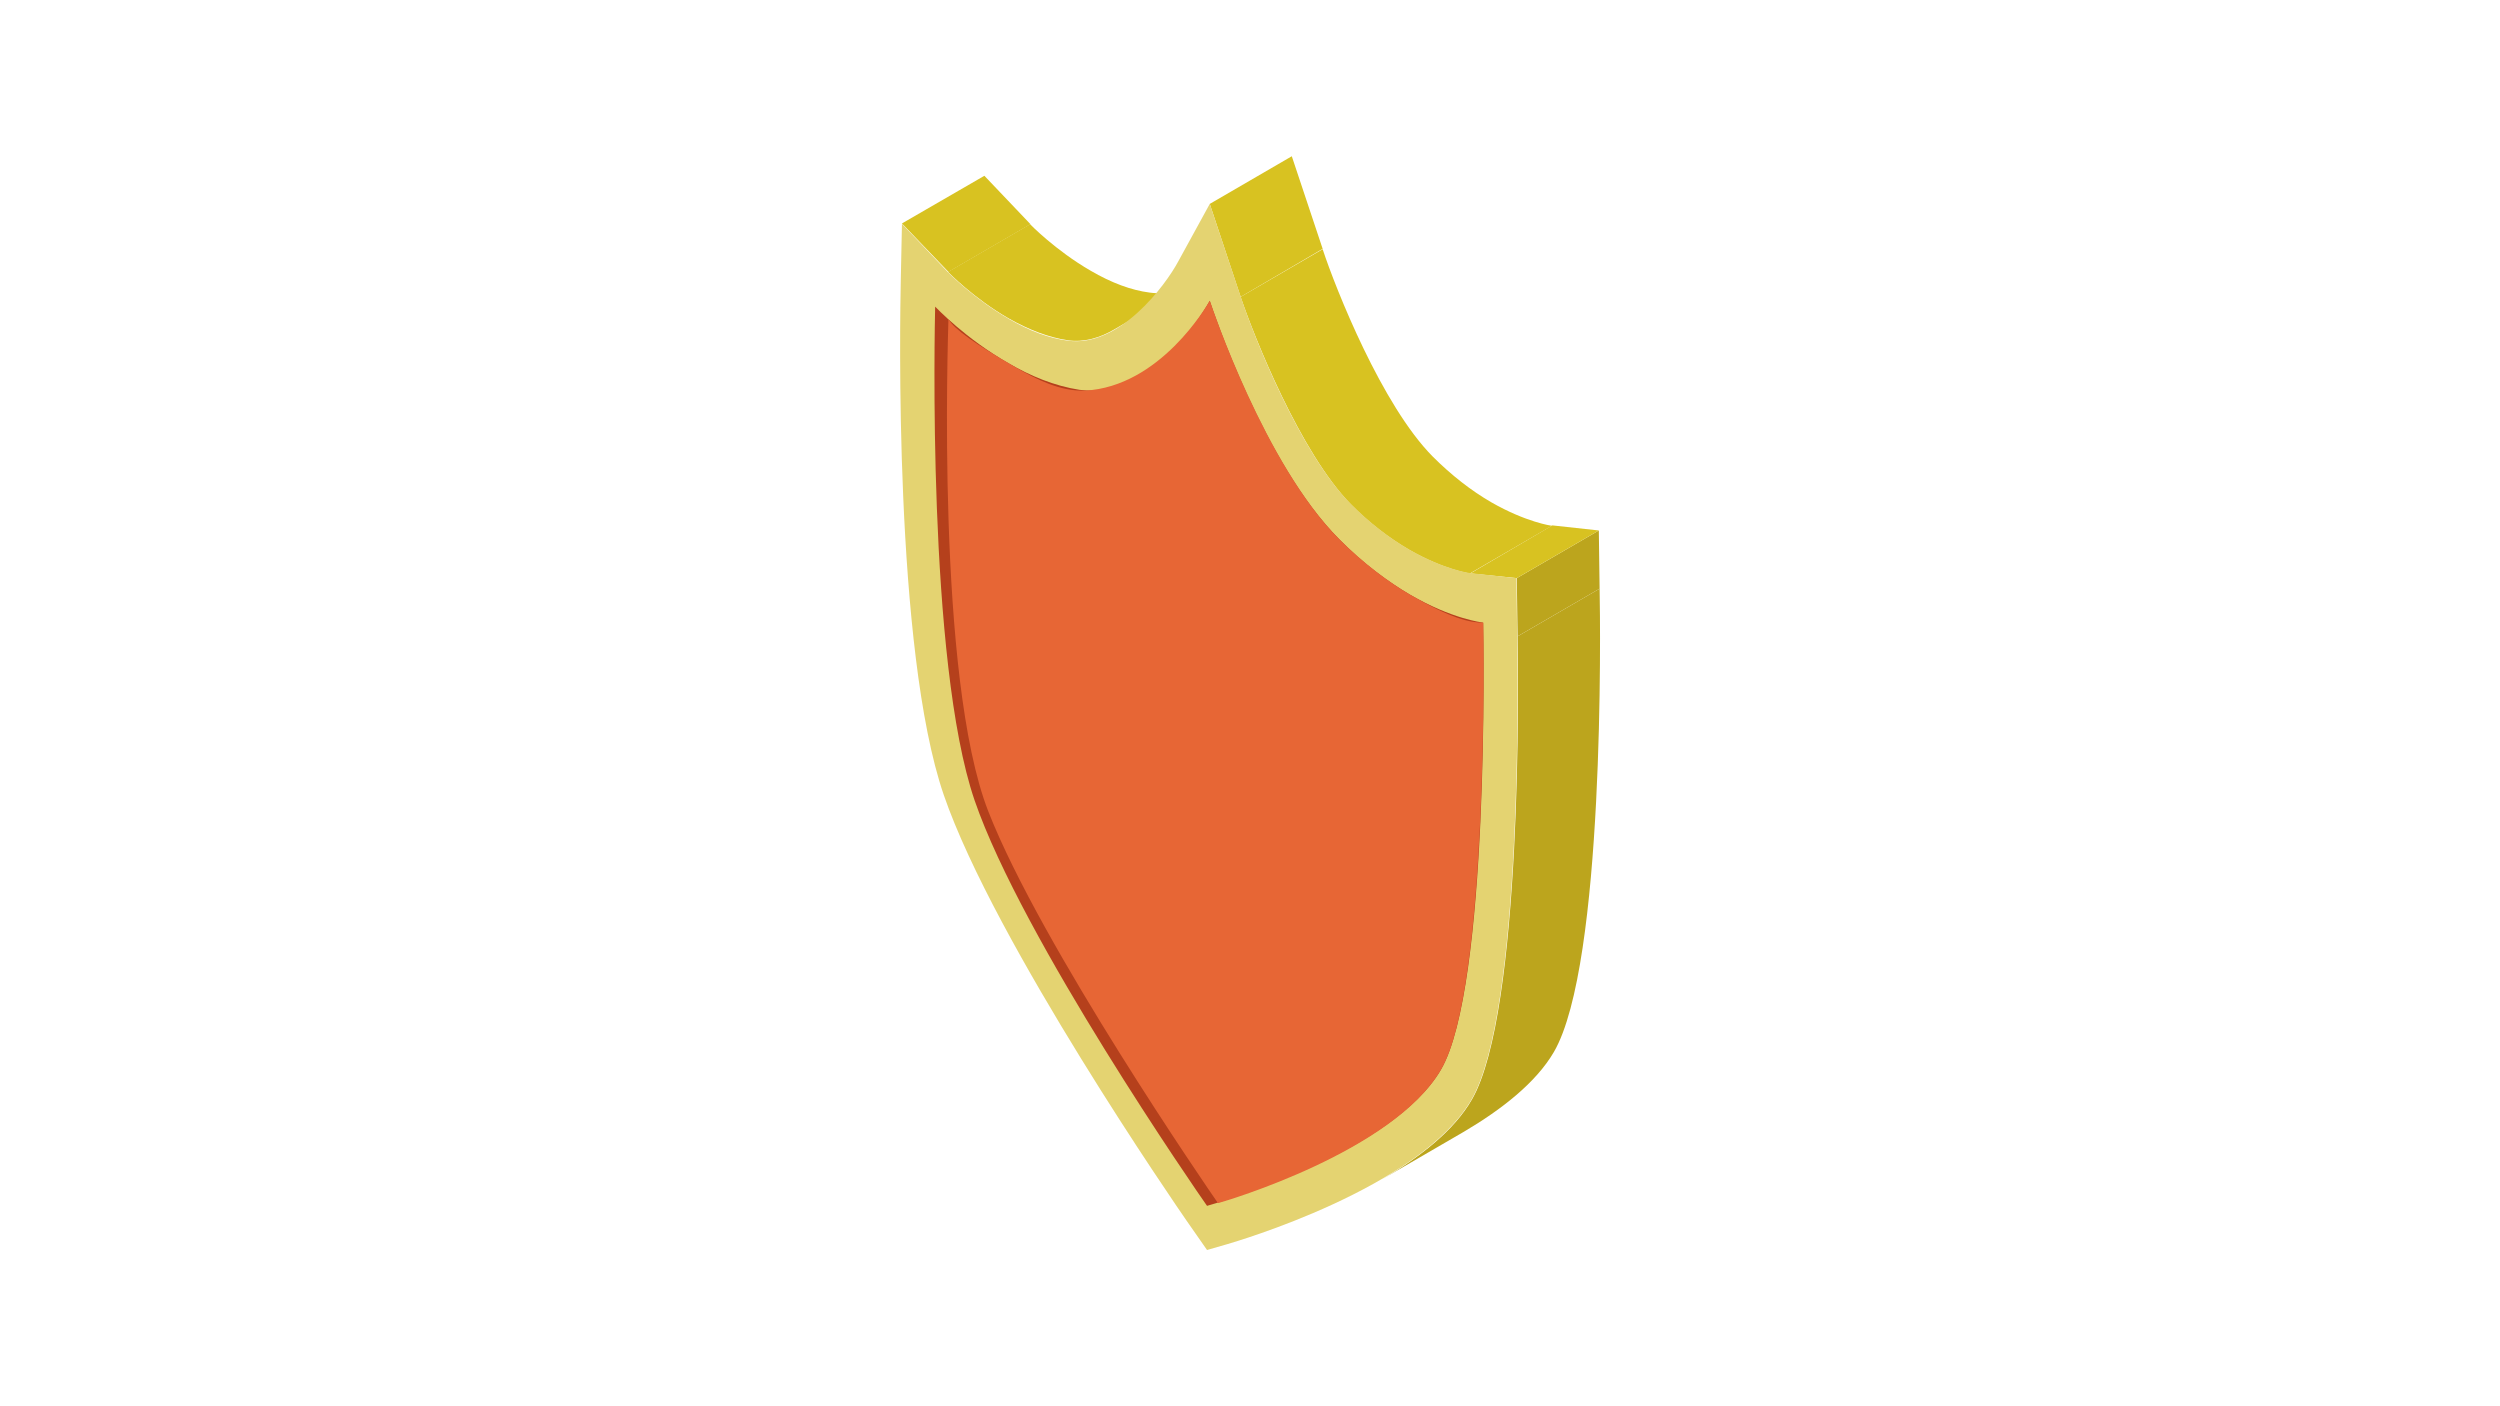 <?xml version="1.0" encoding="utf-8"?>
<!-- Generator: Adobe Illustrator 27.5.0, SVG Export Plug-In . SVG Version: 6.00 Build 0)  -->
<svg version="1.1" xmlns="http://www.w3.org/2000/svg" xmlns:xlink="http://www.w3.org/1999/xlink" x="0px" y="0px"
	 viewBox="0 0 640 360" style="enable-background:new 0 0 640 360;" xml:space="preserve">
<style type="text/css">
	.st0{fill:#FFFFFF;}
	.st1{fill:#D8C221;}
	.st2{fill:#BCA51D;}
	.st3{fill:#E4D371;}
	.st4{fill:#B5401C;}
	.st5{fill:#E76635;}
</style>
<g id="レイヤー_1">
	<rect class="st0" width="640" height="360"/>
</g>
<g id="レイヤー_2">
	<g>
		<g>
			<g>
				<polygon class="st1" points="230.9,57.2 252,45 263.8,57.4 242.8,69.6 				"/>
			</g>
			<g>
				<path class="st1" d="M306.3,72.1l-21,12.2c-3.7,2.2-7.8,3.4-12,2.8c-4.7-0.7-9.8-2.6-15.1-5.6c-8.9-5.1-15.4-11.8-15.5-11.9
					l21-12.2c0,0,6.5,6.7,15.5,11.9c5.3,3.1,10.4,5,15.1,5.6C298.5,75.5,302.6,74.3,306.3,72.1z"/>
			</g>
		</g>
		<g>
			<path class="st2" d="M374.8,289.7l-21,12.2c9.6-5.6,18.4-12.4,23-20.4c13-22.4,11.9-108.8,11.7-118.6l21-12.2
				c0.2,9.8,1.3,96.2-11.7,118.6C393.2,277.2,384.3,284.1,374.8,289.7z"/>
		</g>
		<g>
			<polygon class="st2" points="388.3,148 409.3,135.8 409.5,150.7 388.5,162.9 			"/>
		</g>
		<g>
			<g>
				<polygon class="st1" points="309.7,52.2 330.7,40 338.6,63.7 317.6,76 				"/>
			</g>
			<g>
				<path class="st1" d="M317.6,76l21-12.2c3.4,10.3,15.2,40,28.2,53.1c4.7,4.7,9.8,8.7,15,11.7c8.9,5.1,15.4,6,15.5,6l-21,12.2
					c-0.1,0-6.6-0.9-15.5-6c-5.3-3.1-10.4-7-15-11.7C332.9,115.9,321.1,86.3,317.6,76z"/>
			</g>
			<g>
				<polygon class="st1" points="376.4,146.8 397.4,134.5 409.3,135.8 388.3,148 				"/>
			</g>
		</g>
		<g>
			<path class="st3" d="M309.7,52.2l7.9,23.7c3.4,10.3,15.2,40,28.2,53.1c4.7,4.7,9.8,8.7,15,11.7c8.9,5.1,15.4,6,15.5,6l11.9,1.3
				l0.2,14.9c0.2,9.8,1.3,96.2-11.7,118.6c-13.2,22.7-60.5,36.4-62.5,37L309,320l-5.3-7.6c-2-2.9-49.1-71.1-62.1-108.9
				c-12.8-37.3-11.2-122.2-11-131.7l0.3-14.5l11.8,12.4c0,0,6.5,6.7,15.5,11.9c5.3,3.1,10.4,5,15.1,5.6c13.1,1.9,25-14,28.4-20.4
				L309.7,52.2z"/>
		</g>
		<g>
			<path class="st4" d="M309.7,77c0.7,2.1,13.8,41.6,33.1,61c6.4,6.5,12.7,11,18.1,14.2c10.9,6.3,18.4,7.1,18.8,7.2
				c0.1,4.7,1.6,93.1-10.8,114.4c-12.4,21.3-57.5,34.2-59.9,34.9c-2.4-3.4-47.3-68.3-59.5-103.8c-12.2-35.6-10.2-121.9-10.1-126.4
				c0.4,0.4,7.8,8.2,18.8,14.5c5.5,3.2,11.7,5.8,18.2,6.8C295.7,102.4,309,78.2,309.7,77z"/>
		</g>
		<g>
			<path class="st5" d="M309.7,77c0.7,2,14.2,42,33.1,61c6.3,6.3,12.8,11.1,18.1,14.2c10.7,6.2,15.4,7.2,18.8,7.2
				c0.1,4.6,1.4,93.5-10.8,114.4c-12.1,20.9-54.8,33.6-57.1,34.2c-2.3-3.3-45.4-66-58.8-100.3c-13.4-34.3-10.3-121.6-10.2-126
				c1.5,2.6,6.6,6.2,17.3,12.4c5.4,3.1,11.3,6.1,17.6,5.9C297,99,309,78.2,309.7,77z"/>
		</g>
	</g>
</g>
</svg>
